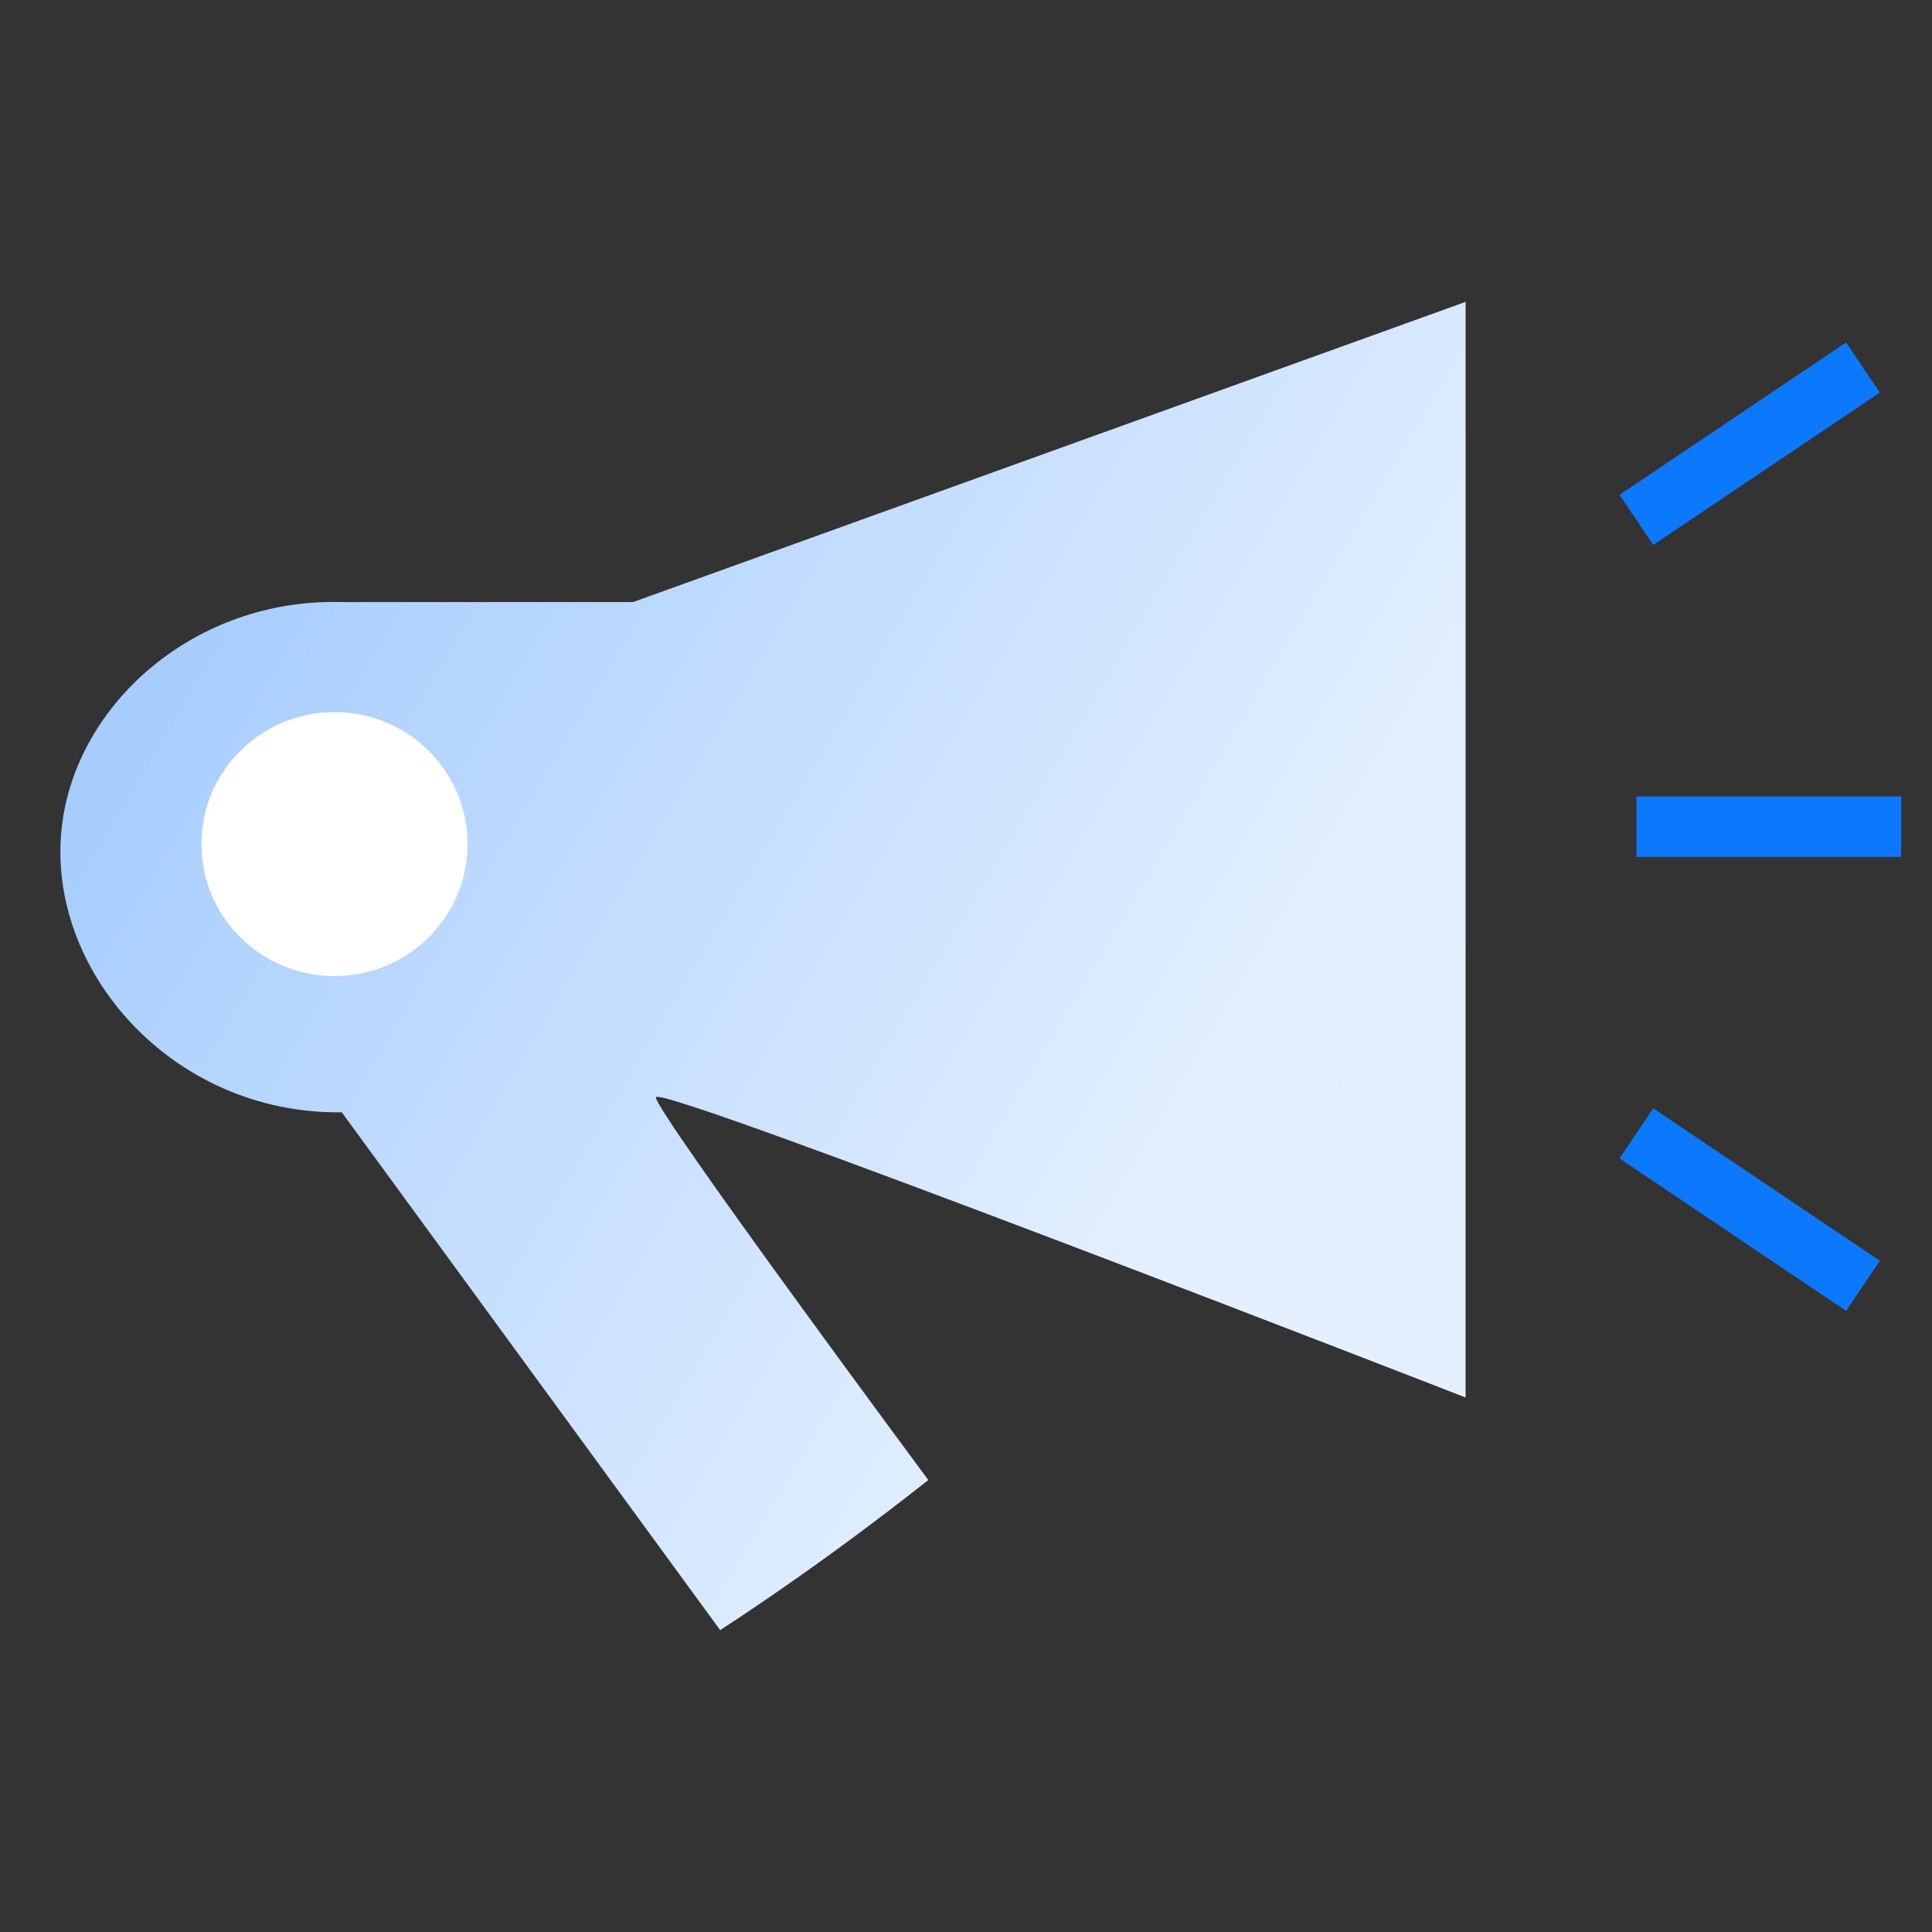 <?xml version="1.0" encoding="UTF-8"?> <svg xmlns="http://www.w3.org/2000/svg" width="64" height="64" viewBox="0 0 64 64" fill="none"><rect x="0" y="0" width="64" height="64" fill="#333333" stroke="none"/><path d="M48.55 10V46.294C48.55 46.294 21.726 35.853 21.726 36.35C21.726 36.847 30.751 49.028 30.751 49.028C29.883 49.715 28.978 50.405 28.035 51.1C26.612 52.145 25.22 53.111 23.857 54L11.322 36.847C5.694 36.918 1.512 32.12 2.046 27.401C2.51 23.292 6.487 19.806 11.322 19.944H20.973L48.55 10Z" fill="url(#paint0_linear_1361_39)"></path><path d="M11.081 32.332C13.516 32.332 15.489 30.375 15.489 27.961C15.489 25.547 13.516 23.59 11.081 23.59C8.647 23.59 6.673 25.547 6.673 27.961C6.673 30.375 8.647 32.332 11.081 32.332Z" fill="white"></path><path d="M61.714 12.174L54.207 17.222" stroke="#0C79FC" stroke-width="2" stroke-miterlimit="10"></path><path d="M54.207 37.545L61.714 42.594" stroke="#0C79FC" stroke-width="2" stroke-miterlimit="10"></path><path d="M54.207 27.385H62.977" stroke="#0C79FC" stroke-width="2" stroke-miterlimit="10"></path><defs><linearGradient id="paint0_linear_1361_39" x1="2.848" y1="12.44" x2="91.171" y2="65.117" gradientUnits="userSpaceOnUse"><stop stop-color="#9CC7FE"></stop><stop offset="0.436" stop-color="#E3EFFF"></stop><stop offset="1" stop-color="#EDF6FF"></stop></linearGradient></defs></svg> 